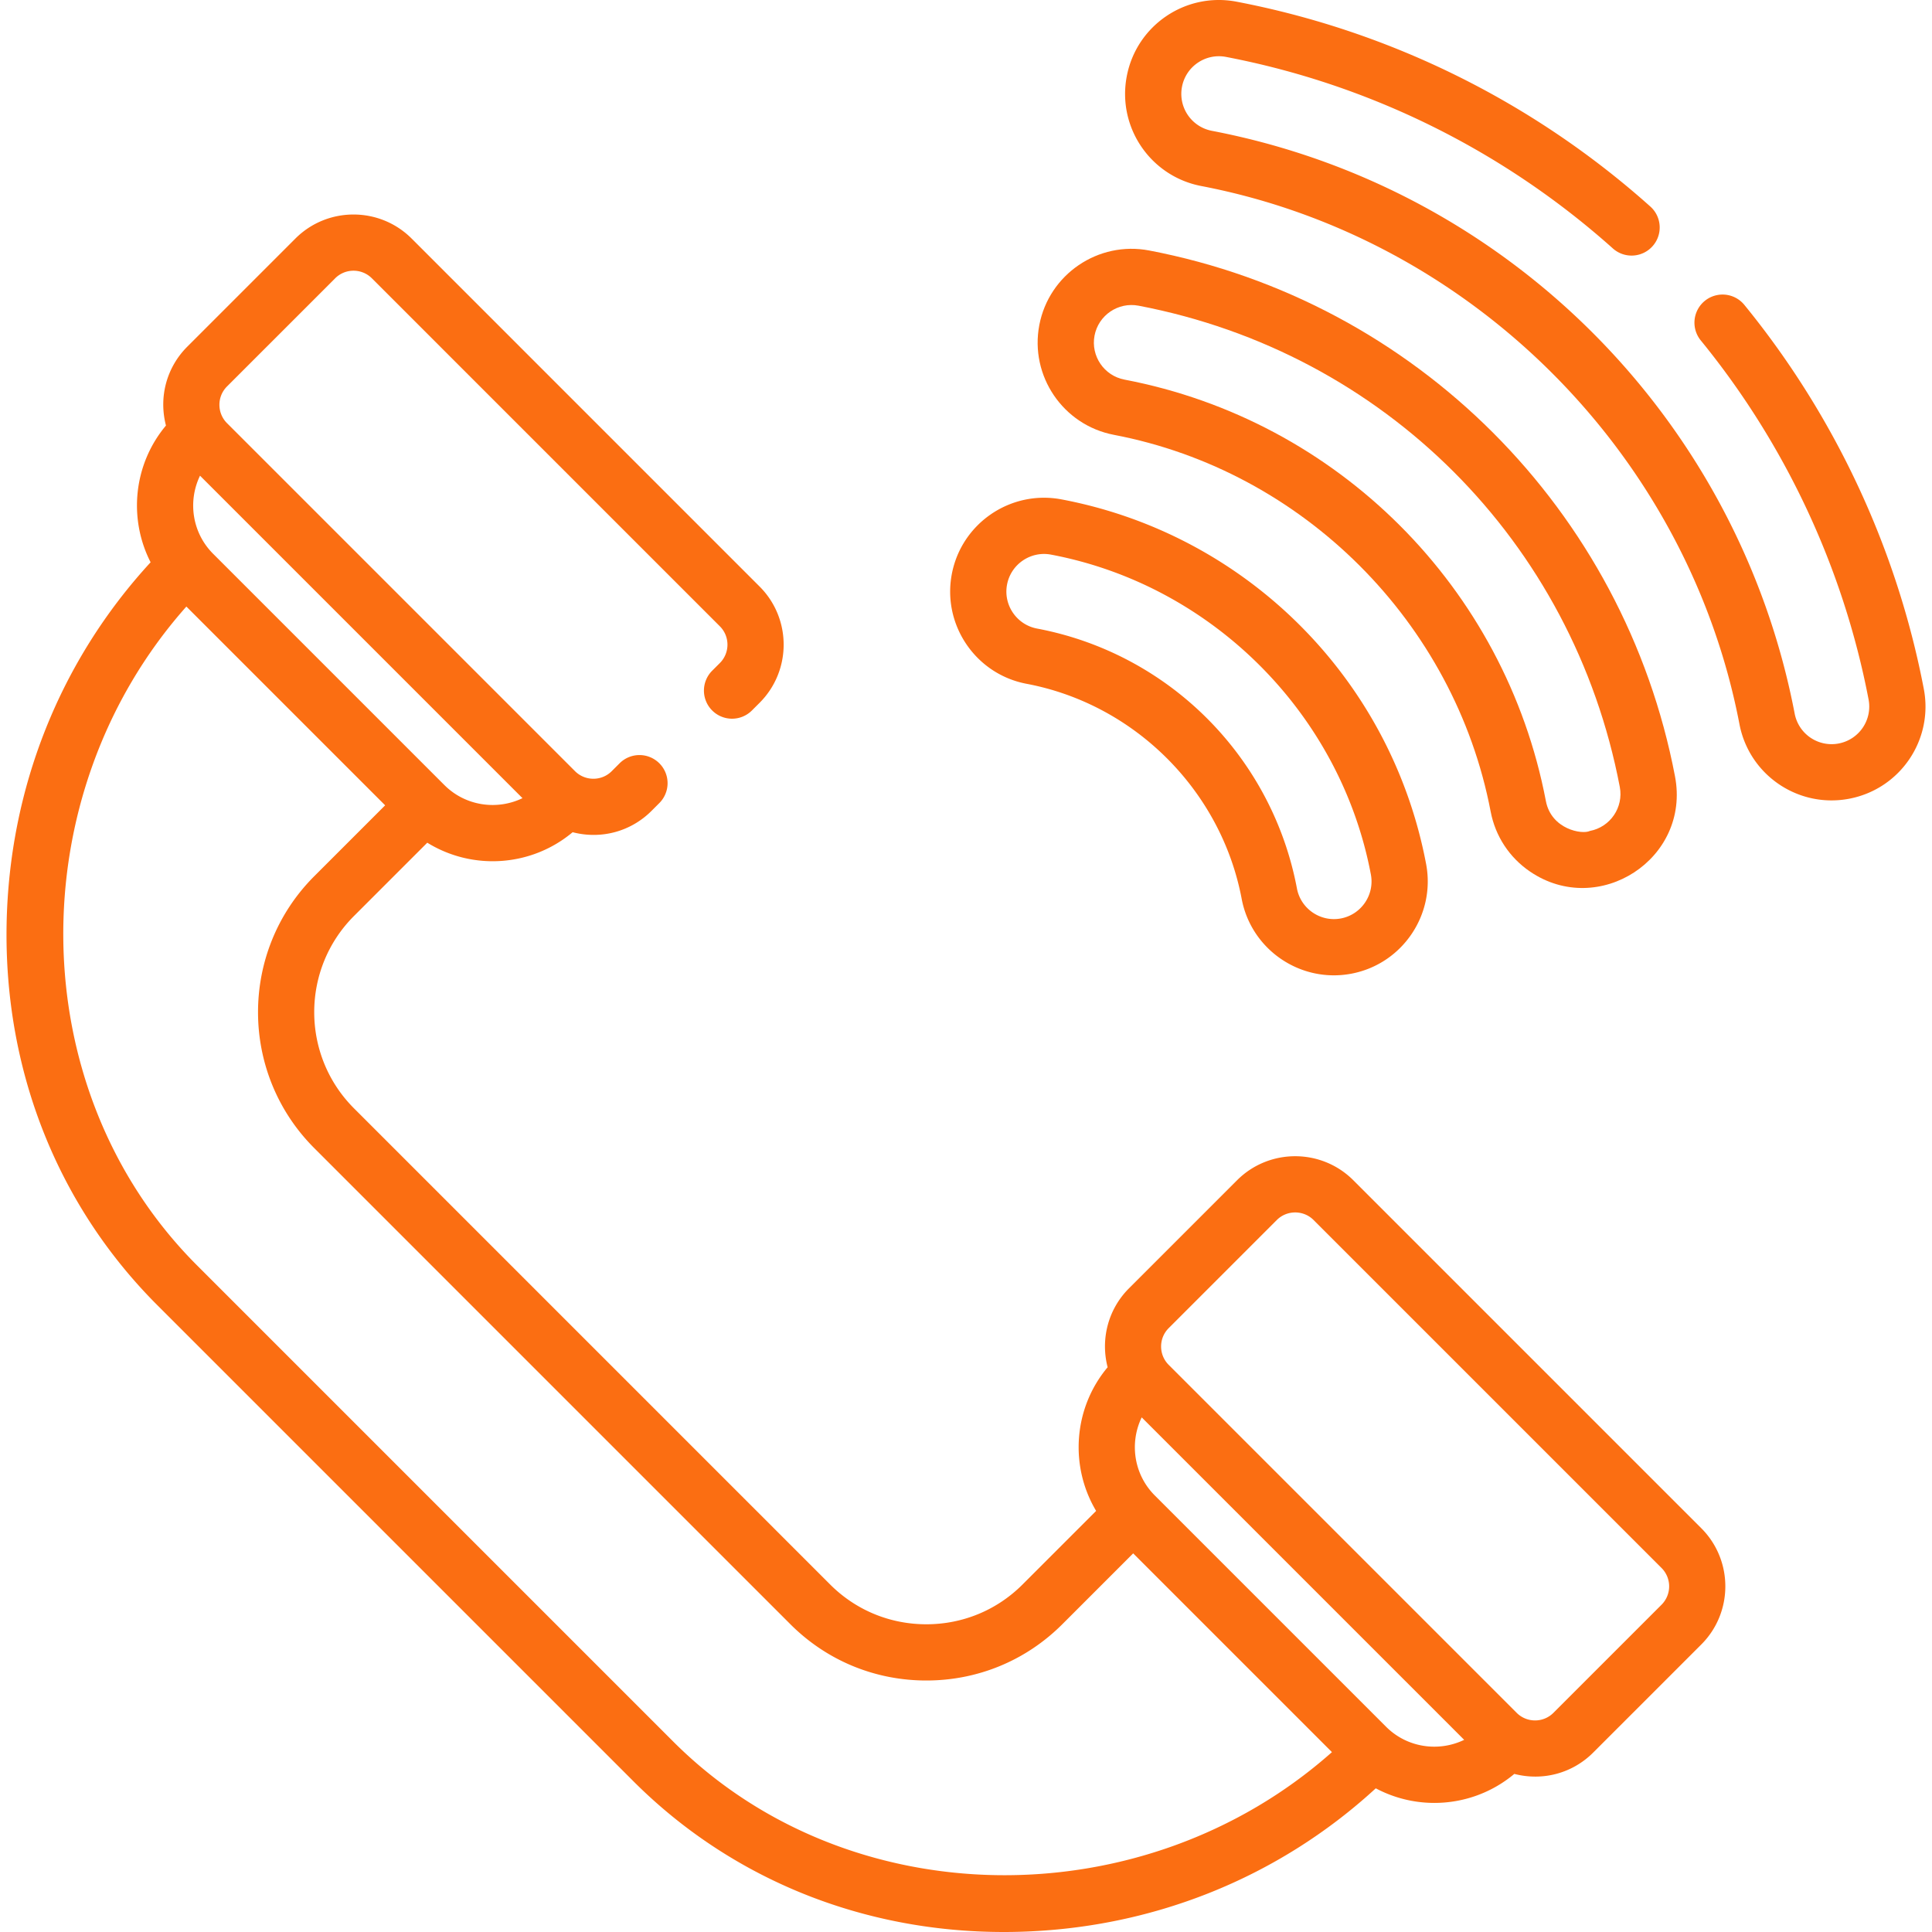 <svg xmlns="http://www.w3.org/2000/svg" xmlns:xlink="http://www.w3.org/1999/xlink" width="512" height="512" x="0" y="0" viewBox="0 0 512 512" style="enable-background:new 0 0 512 512" xml:space="preserve" class=""><g><path d="M167.862 472.053c25.82 25.819 60.585 39.948 98.146 39.947.851 0 1.709-.008 2.563-.022 36.08-.615 69.937-14.085 96.023-38.055a33.037 33.037 0 0 0 15.532 3.869c7.54 0 15.075-2.568 21.183-7.688 7.654 1.975 15.479-.23 20.894-5.644l28.662-28.661c8.489-8.489 8.489-22.31 0-30.799l-92.226-92.225c-8.482-8.48-22.31-8.49-30.8 0l-28.661 28.661c-5.654 5.654-7.52 13.665-5.645 20.897-9.095 10.851-10.115 26.217-3.05 38.077l-19.505 19.503c-6.795 6.795-15.846 10.538-25.488 10.538s-18.693-3.743-25.488-10.538L93.813 293.722c-14.055-14.054-14.055-36.923 0-50.978l19.421-19.42c12.016 7.418 27.591 6.385 38.52-2.777 7.654 1.975 15.479-.23 20.894-5.644l2.04-2.04a7.45 7.45 0 1 0-10.536-10.535l-2.04 2.04c-2.718 2.72-7.089 2.639-9.728 0l-92.225-92.225c-2.647-2.647-2.715-7.014 0-9.729L88.82 73.753c2.681-2.681 7.047-2.683 9.728 0l92.225 92.226c2.683 2.682 2.682 7.046.001 9.728l-2.04 2.039a7.449 7.449 0 0 0-.001 10.535 7.449 7.449 0 0 0 10.535.001l2.041-2.04c8.49-8.492 8.49-22.308 0-30.799l-92.225-92.226c-8.491-8.491-22.306-8.493-30.8 0L49.623 91.88c-5.406 5.406-7.621 13.228-5.643 20.895-8.633 10.298-9.989 24.661-4.066 36.237-24.04 26.102-37.55 60.007-38.167 96.143-.658 38.539 13.521 74.304 39.925 100.708zM309.714 351.97l28.661-28.661c2.662-2.662 7.057-2.671 9.728 0l92.226 92.225a6.886 6.886 0 0 1 0 9.729l-28.662 28.661c-2.71 2.71-7.081 2.649-9.728 0l-92.225-92.225c-2.66-2.66-2.701-7.028 0-9.729zm-7.151 23.648 85.458 85.458c-6.746 3.264-15.108 2.119-20.698-3.472l-61.287-61.287c-5.592-5.591-6.737-13.952-3.473-20.699zM53.007 126.063l85.458 85.458c-6.738 3.26-15.085 2.121-20.676-3.451l-.059-.057-61.25-61.252c-5.592-5.591-6.737-13.952-3.473-20.698zm-3.616 34.681 52.676 52.676-18.79 18.79c-19.863 19.864-19.863 52.184 0 72.048l126.191 126.19c9.61 9.61 22.402 14.902 36.024 14.902s26.414-5.292 36.023-14.902l18.791-18.79 52.673 52.674c-49.881 44.277-128.159 43.609-174.581-2.813l-126.19-126.19C5.774 288.895 5.116 210.59 49.391 160.744zM272.059 181.214c28.678 5.416 51.586 28.323 57.001 57.002 2.546 13.476 15.578 22.366 29.056 19.822 13.47-2.548 22.362-15.58 19.821-29.052l-.001-.002c-9.262-49.031-47.613-87.382-96.647-96.646-13.483-2.541-26.505 6.35-29.053 19.822-2.544 13.475 6.348 26.508 19.823 29.054zm-5.182-26.287c1.023-5.408 6.257-8.968 11.648-7.949 42.648 8.058 76.715 42.124 84.772 84.769 1.019 5.403-2.547 10.629-7.947 11.651-5.398 1.018-10.629-2.545-11.648-7.947-6.592-34.901-33.921-62.276-68.877-68.877-5.403-1.021-8.968-6.247-7.948-11.647z" fill="#fb6e12" opacity="1" data-original="#000000"></path><path d="M295.199 115.237c50.152 9.565 90.275 49.687 99.84 99.838 1.244 6.525 4.956 12.176 10.449 15.91 18.185 12.362 42.569-3.409 38.408-25.228-13.459-70.565-68.712-125.899-139.379-139.38-13.464-2.568-26.519 6.3-29.089 19.77-2.567 13.47 6.302 26.519 19.771 29.09zm-5.135-26.299c1.031-5.4 6.262-8.955 11.663-7.926 65.066 12.413 115.127 62.474 127.535 127.536 1.031 5.41-2.51 10.63-7.925 11.661-2.043 1.021-10.233-.421-11.663-7.926-10.786-56.554-55.136-100.898-111.683-111.682-5.4-1.03-8.956-6.262-7.927-11.663z" fill="#fb6e12" opacity="1" data-original="#000000"></path><path d="M462.188 80.7a7.451 7.451 0 0 0-11.537 9.429c22.467 27.492 37.869 60.424 44.541 95.236a9.966 9.966 0 0 1-7.916 11.668 9.965 9.965 0 0 1-11.669-7.915c-14.944-77.963-76.045-139.42-154.451-154.45a9.964 9.964 0 0 1-7.915-11.672c1.038-5.423 6.27-8.949 11.669-7.913 38.087 7.3 73.536 24.85 102.513 50.754 3.066 2.743 7.776 2.478 10.518-.589s2.478-7.777-.59-10.518C406.364 27.027 368.453 8.257 327.715.45c-13.495-2.585-26.521 6.233-29.106 19.742-2.587 13.5 6.241 26.519 19.743 29.107 71.586 13.723 128.902 71.038 142.623 142.624 2.59 13.505 15.615 22.329 29.107 19.742 13.499-2.587 22.331-15.606 19.743-29.106-7.136-37.234-23.608-72.456-47.637-101.859z" fill="#fb6e12" opacity="1" data-original="#000000"></path></g></svg>